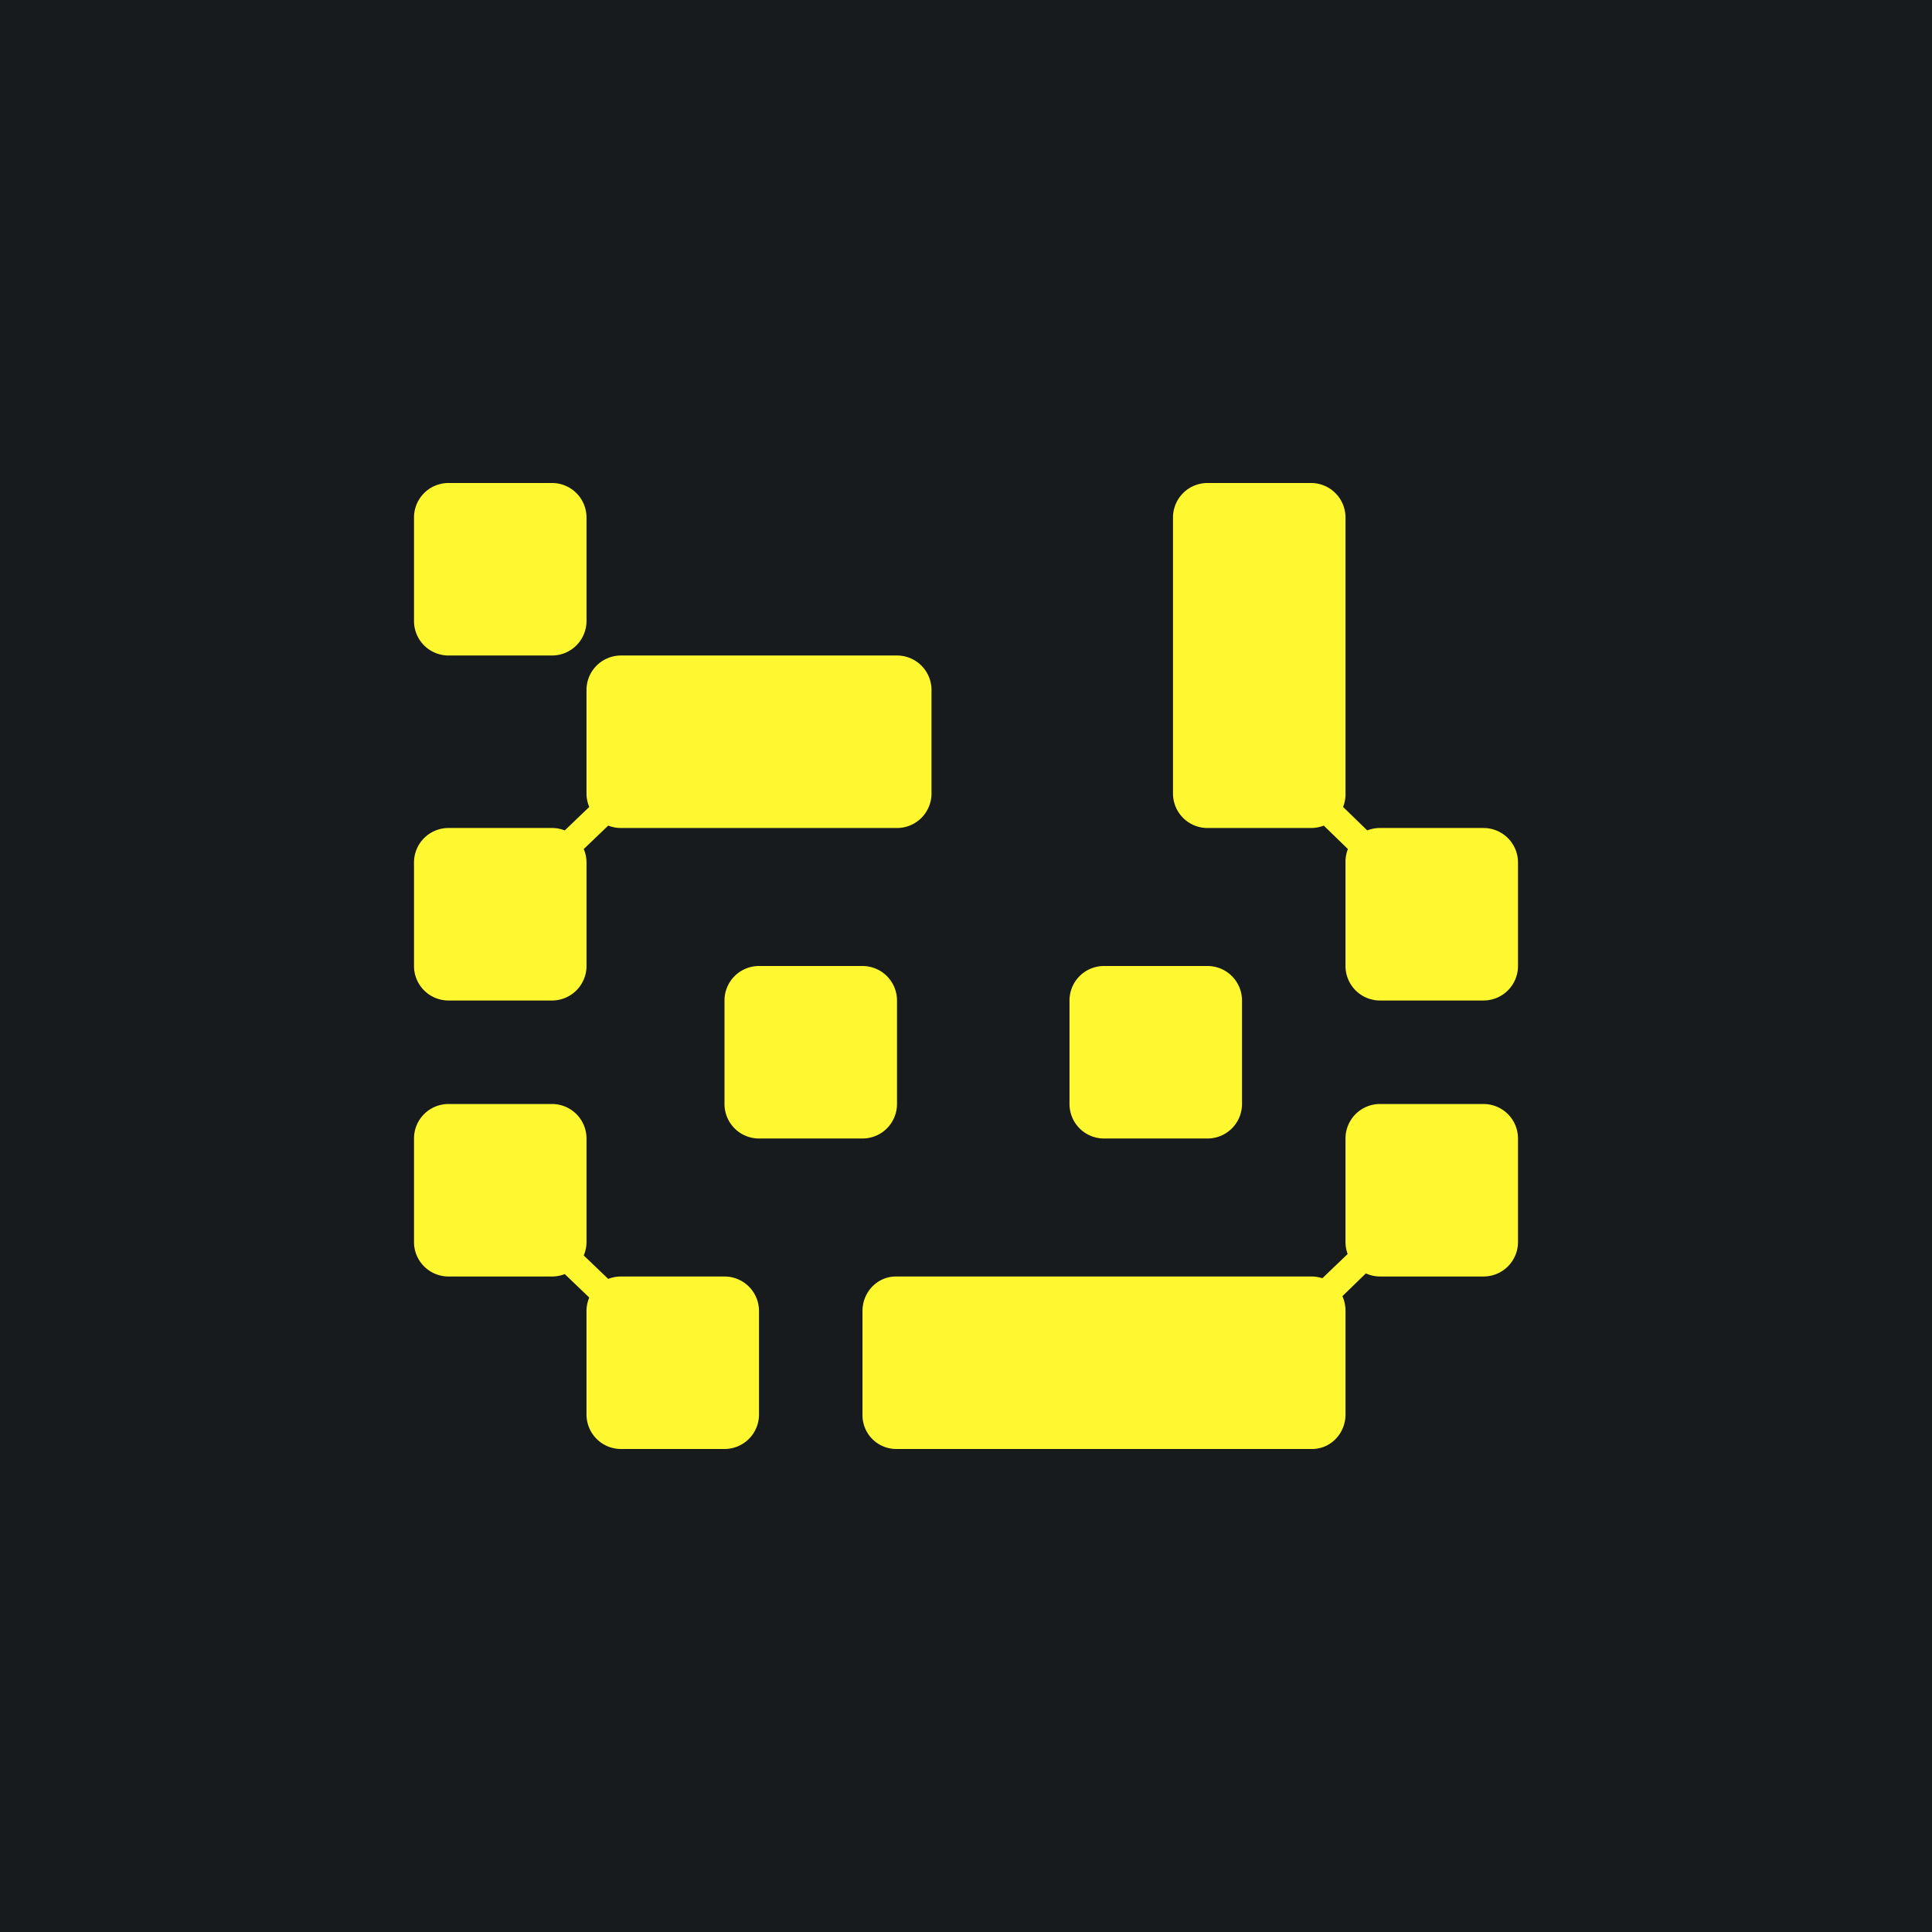 <!-- by TradingView --><svg width="56" height="56" viewBox="0 0 56 56" xmlns="http://www.w3.org/2000/svg"><path fill="#181B1E" d="M0 0h56v56H0z"/><path d="M12 15a1 1 0 0 1 1-1h3a1 1 0 0 1 1 1v3a1 1 0 0 1-1 1h-3a1 1 0 0 1-1-1v-3ZM21 29a1 1 0 0 1 1-1h3a1 1 0 0 1 1 1v3a1 1 0 0 1-1 1h-3a1 1 0 0 1-1-1v-3ZM31 29a1 1 0 0 1 1-1h3a1 1 0 0 1 1 1v3a1 1 0 0 1-1 1h-3a1 1 0 0 1-1-1v-3ZM18 19a1 1 0 0 0-1 1v3a1 1 0 0 0 .08.39l-.71.68A1 1 0 0 0 16 24h-3a1 1 0 0 0-1 1v3a1 1 0 0 0 1 1h3a1 1 0 0 0 1-1v-3a1 1 0 0 0-.08-.39l.71-.68A1 1 0 0 0 18 24h8a1 1 0 0 0 1-1v-3a1 1 0 0 0-1-1h-8ZM39 15a1 1 0 0 0-1-1h-3a1 1 0 0 0-1 1v8a1 1 0 0 0 1 1h3a1 1 0 0 0 .37-.07l.7.68A1 1 0 0 0 39 25v3a1 1 0 0 0 1 1h3a1 1 0 0 0 1-1v-3a1 1 0 0 0-1-1h-3a1 1 0 0 0-.37.07l-.7-.68A1 1 0 0 0 39 23v-8ZM12 33a1 1 0 0 1 1-1h3a1 1 0 0 1 1 1v3a1 1 0 0 1-.08.39l.71.68A1 1 0 0 1 18 37h3a1 1 0 0 1 1 1v3a1 1 0 0 1-1 1h-3a1 1 0 0 1-1-1v-3a1 1 0 0 1 .08-.39l-.71-.68A1 1 0 0 1 16 37h-3a1 1 0 0 1-1-1v-3ZM39.06 36.34A1 1 0 0 1 39 36v-3a1 1 0 0 1 1-1h3a1 1 0 0 1 1 1v3a1 1 0 0 1-1 1h-3a1 1 0 0 1-.41-.09l-.68.66c.06.13.09.28.09.43v3c0 .55-.43 1-.97 1H25.97a.98.98 0 0 1-.97-1v-3c0-.55.43-1 .97-1h12.06c.1 0 .2.02.3.05l.73-.7Z" fill="#FFF831"/></svg>